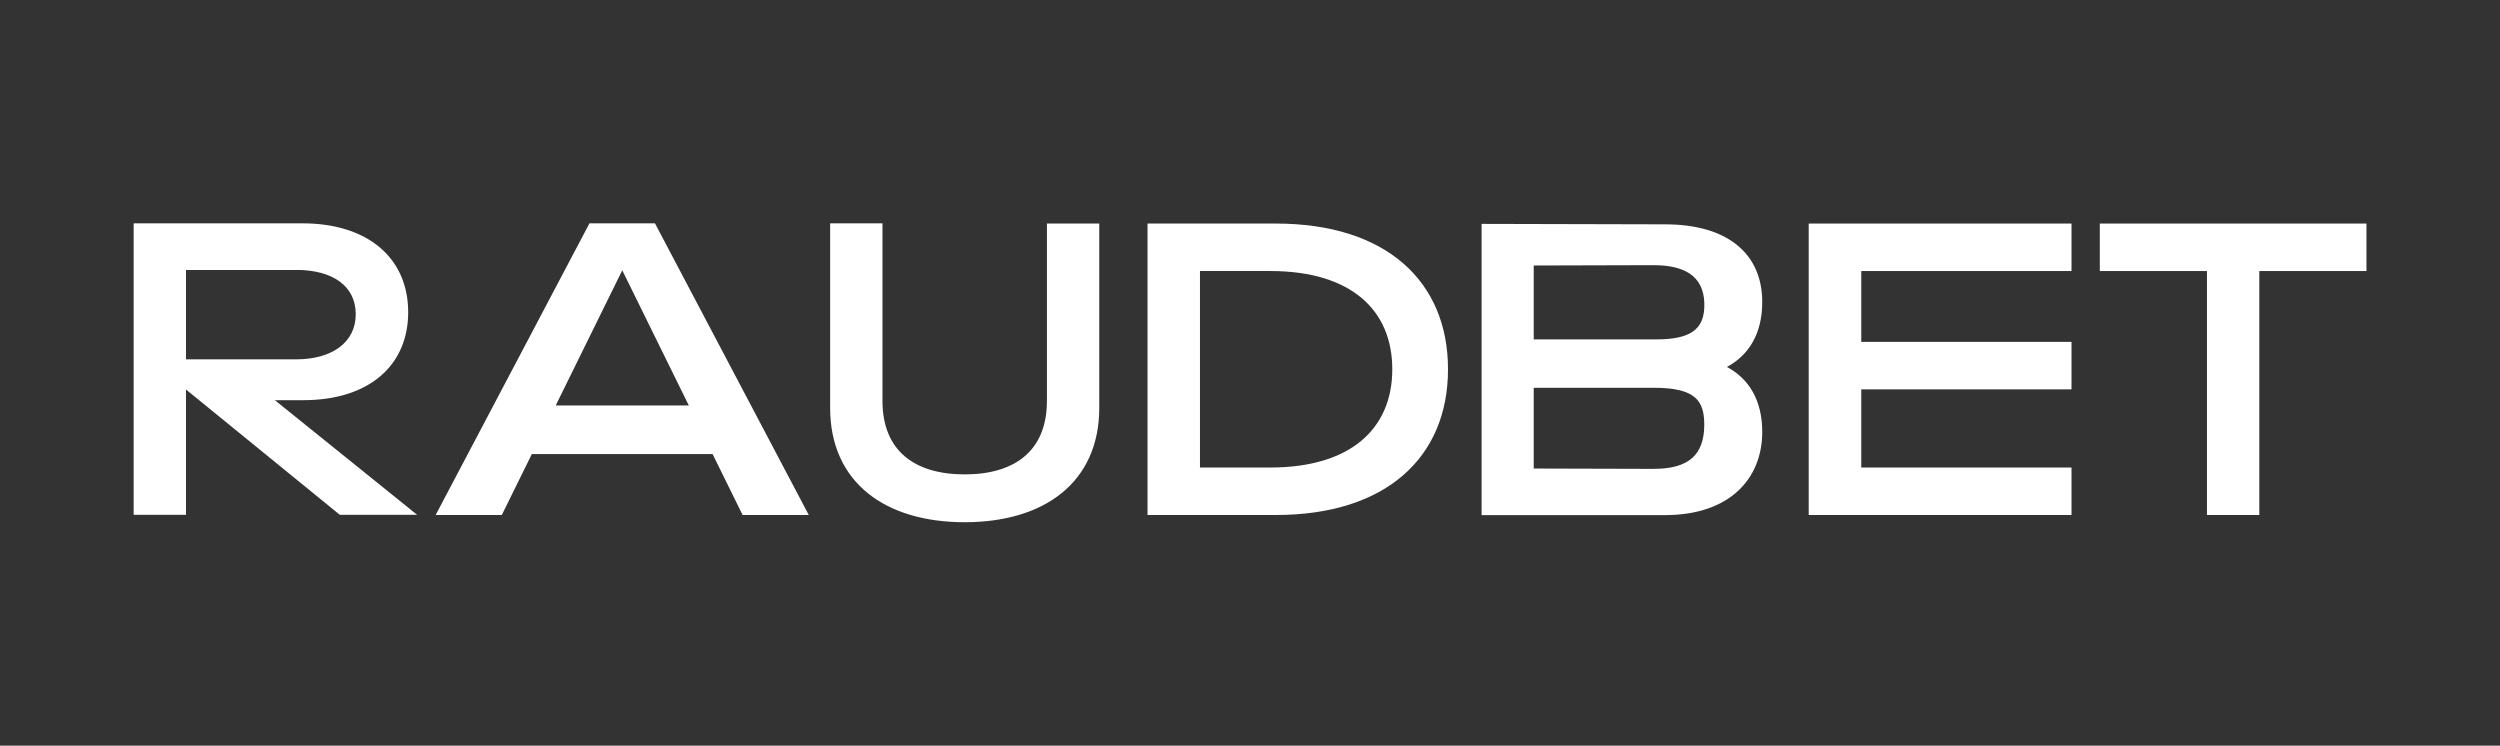 <svg xmlns="http://www.w3.org/2000/svg" id="_&#x427;&#x438;&#x441;&#x442;&#x43E;&#x435;" viewBox="0 0 221.65 66.11"><rect x="0" y="0" width="221.65" height="66.11" fill="#333333" stroke="none"/><defs><style>.cls-1{stroke-miterlimit:10;}.cls-1,.cls-2{fill:#fff;stroke:#fff;stroke-width:.26px;}</style></defs><g id="Raudbet"><polygon class="cls-2" points="164.89 41.58 164.89 34.39 183.53 34.39 183.53 30.44 164.89 30.44 164.89 23.9 183.53 23.9 183.53 19.95 160.49 19.95 160.49 45.53 183.53 45.53 183.53 41.58 164.89 41.58"></polygon><path class="cls-1" d="m57.99,19.93h-5.65l-13.5,25.6h5.57l2.66-5.4h16.19l2.66,5.4h5.57l-13.5-25.6Zm-2.79,16.15h-6.14l6.11-12.41,6.11,12.41h-6.07Z"></path><path class="cls-2" d="m36.6,45.51h-6.43l-13.81-11.25v11.25h-4.38v-25.58h14.8c5.88,0,9.28,3.11,9.28,7.75s-3.4,7.67-9.17,7.67h-2.89l12.61,10.16Zm-10.34-21.7h-9.9v8.18h9.9c3.22,0,5.41-1.54,5.41-4.13s-2.12-4.06-5.41-4.06Z"></path><path class="cls-2" d="m195.8,45.53v-21.63h-9.5v-3.95h23.38v3.95h-9.5v21.63h-4.38Z"></path><path class="cls-2" d="m152.84,32.53c2.19-1.09,3.27-3.09,3.27-5.76,0-4.04-2.81-6.75-8.5-6.75l-16.12-.04v25.56h16.12c5.69,0,8.5-3.19,8.5-7.24,0-2.68-1.08-4.68-3.27-5.76Zm-6.21,9.17l-10.78-.03v-7.42h10.78c3.82,0,4.62,1.24,4.6,3.48-.03,2.65-1.42,3.97-4.6,3.97Zm4.6-14.36c-.11,1.91-1.26,2.88-4.35,2.88h-11.03v-6.81l10.78-.03c3.17,0,4.74,1.32,4.6,3.97Z"></path><path class="cls-2" d="m113.11,19.95h-11.24v25.58h11.24c9.69,0,15.14-5.04,15.14-12.79s-5.45-12.79-15.14-12.79Zm-.47,21.63h-6.38v-17.68h6.38c7.2,0,10.93,3.51,10.93,8.84s-3.74,8.84-10.93,8.84Z"></path><path class="cls-2" d="m92.95,35.54c0,4.49-2.89,6.65-7.42,6.65s-7.42-2.16-7.42-6.65v-15.61h-4.38v16.23c0,6.54,4.82,10.01,11.8,10.01s11.8-3.47,11.8-10.01v-16.21h-4.38v15.59Z"></path></g></svg>